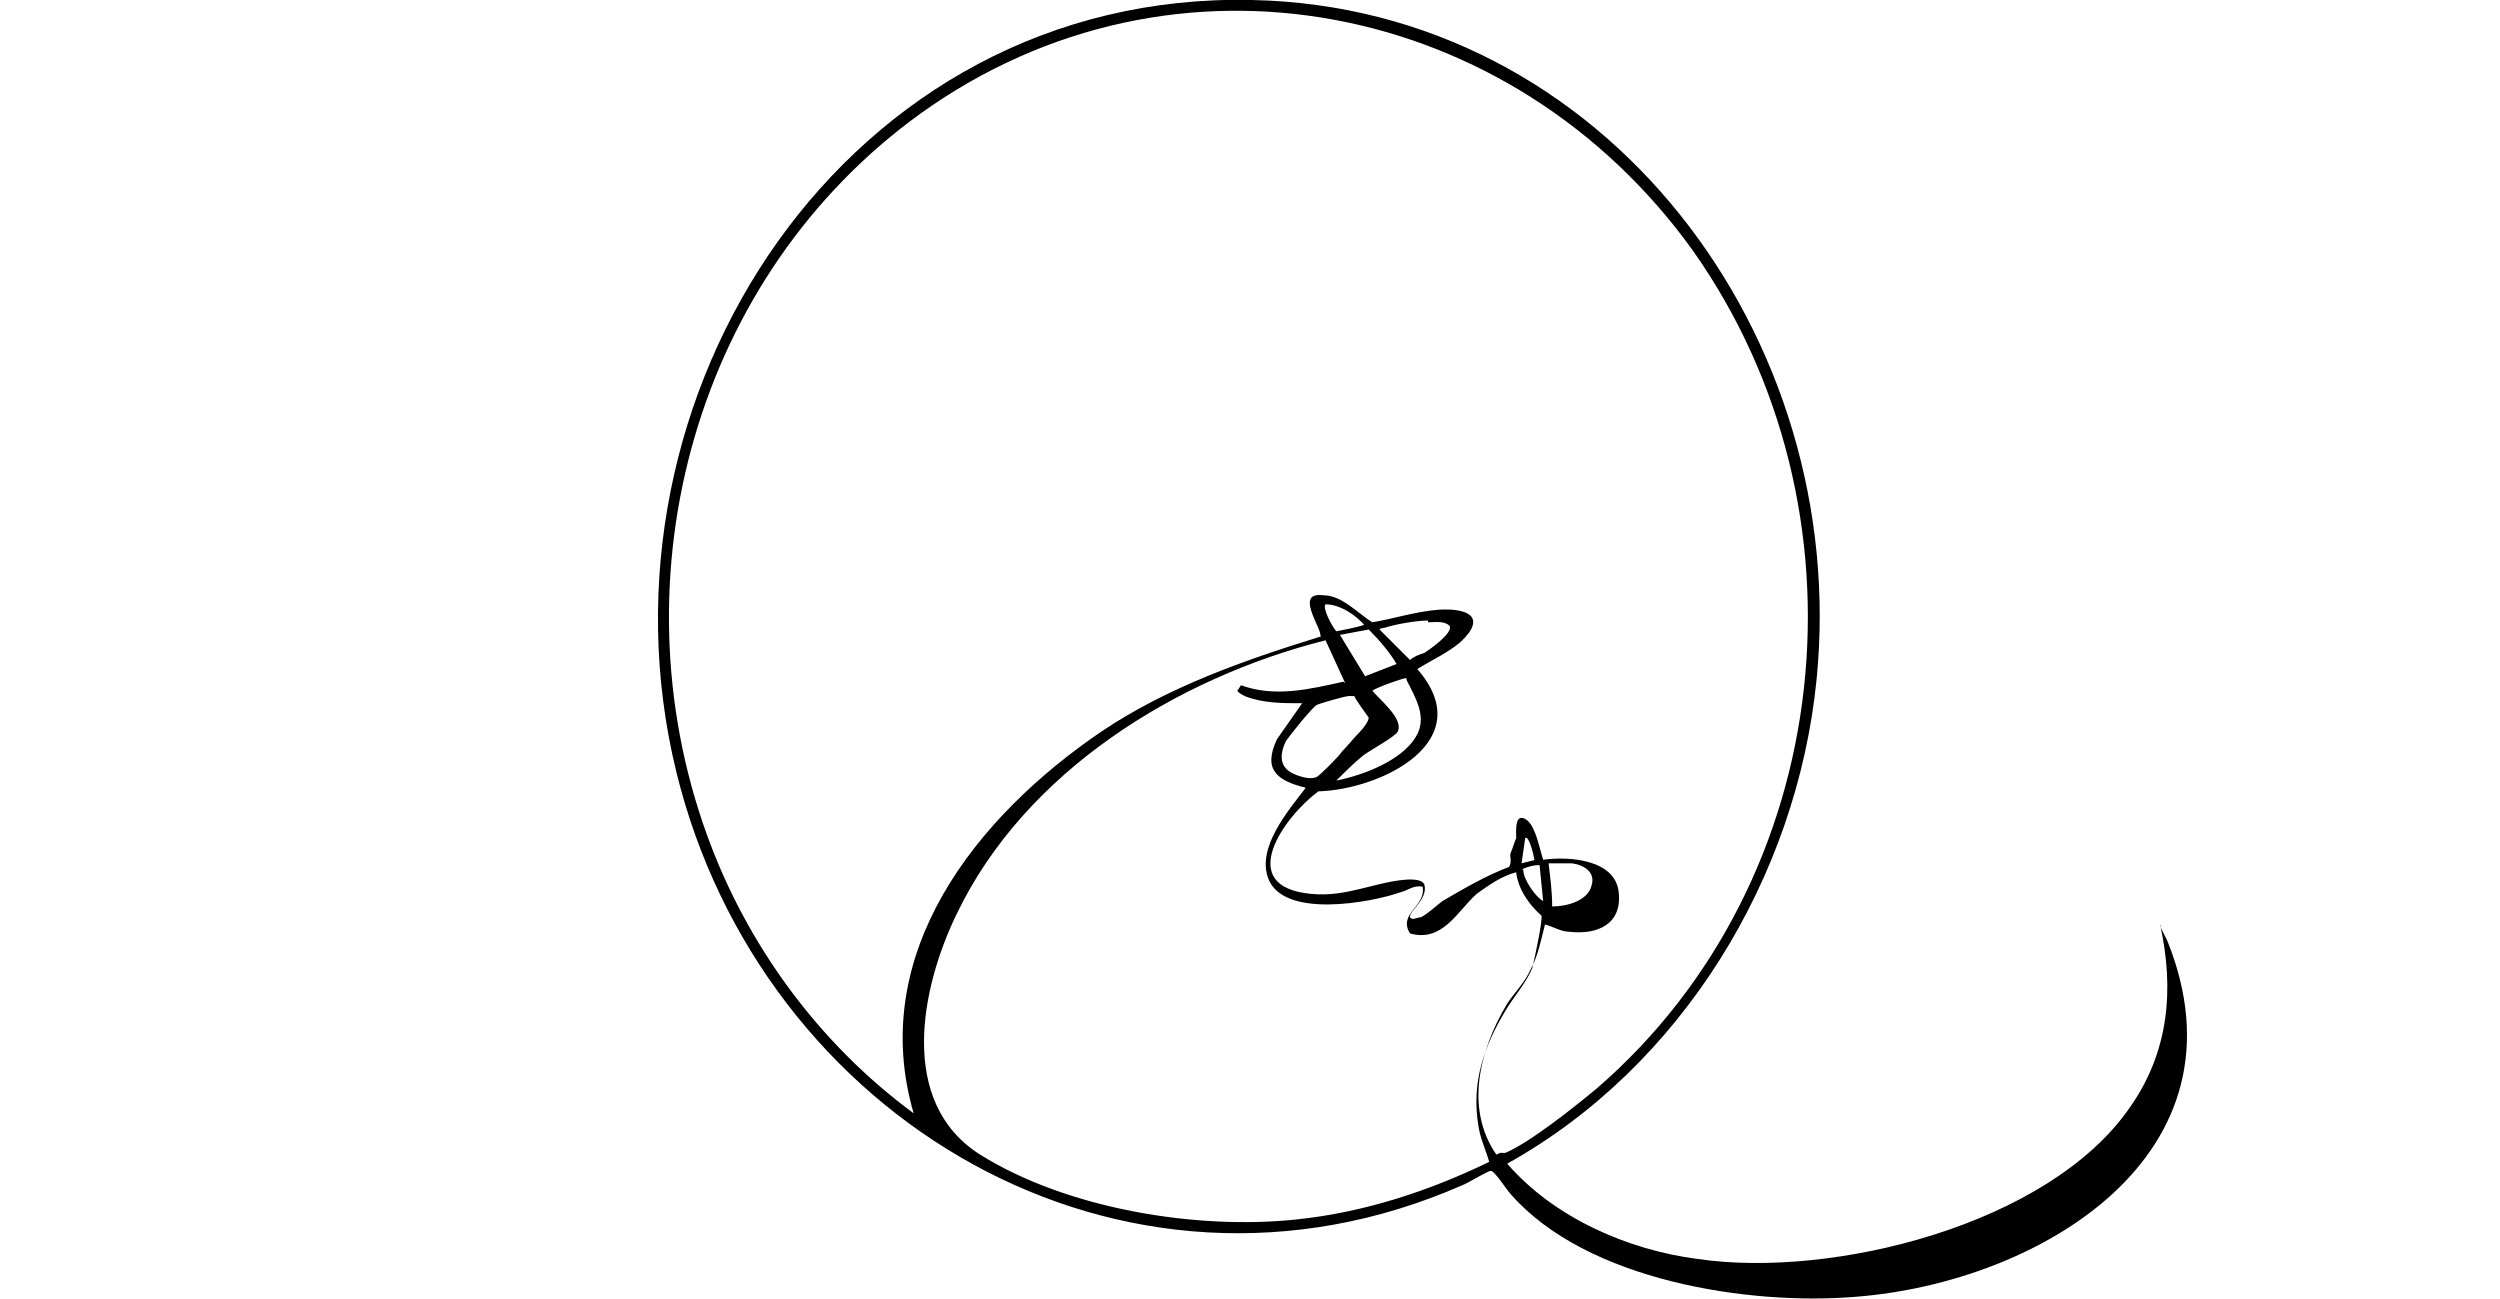 <?xml version="1.0" encoding="UTF-8"?>
<svg id="_レイヤー_2" xmlns="http://www.w3.org/2000/svg" version="1.1" viewBox="0 0 139 72.2">
  <!-- Generator: Adobe Illustrator 29.7.1, SVG Export Plug-In . SVG Version: 2.1.1 Build 8)  -->
  <g id="_コピー">
    <path d="M120.1,51.5l.4.8c4.8,11.9-7.1,19-17.3,19.8-6,.5-15-.9-19.2-5.7-.2-.2-.9-1.3-1.1-1.3-.2,0-1.3.7-1.6.8-18.9,8.3-39-3.7-43.7-23C32.5,22,47.1-.5,69.6,0c19.7.4,33.3,18.8,31.4,37.8-1.1,11-7.5,21.5-17.2,26.9,2.6,3,6.7,4.8,10.6,5.3,7.5,1.1,19.5-1.9,24-8.4,2.2-3.1,2.5-6.6,1.7-10.2h0ZM83.4,64.1c0,0,.2,0,.3,0,1.4-.6,3.9-2.6,5.1-3.6,13.4-11.6,15.5-32.2,5.3-46.6C84.1,0,65.3-3.8,51.2,6.3c-12.5,9-17.1,25.7-11.9,40.1,2.2,6.1,6.2,11.6,11.5,15.5-2.6-8.9,3.5-16.5,10.4-21.2,3.7-2.5,8-4,12.2-5.3.1,0,0,0,0-.2-.2-.7-1.3-2.3.2-2.1,1,0,1.9,1,2.7,1.5,1.2-.2,2.4-.6,3.7-.7,1.6-.1,2.7.4,1.2,1.8-.7.6-1.6,1-2.4,1.5,3.5,4-2,6.7-5.5,6.8-1.9,1.4-4.7,5.3-.4,5.7,2,.2,3.6-.7,5.4-.8.3,0,.8,0,.9.3.2.8-.9,1.5-.8,1.8.1.2.4,0,.6,0,.4-.2.8-.6,1.2-.9,1.2-.7,2.4-1.4,3.7-1.9.2-.3,0-.6.1-.8s.2-.6.3-.8c0-.4-.1-1.5.6-1,.5.4.7,1.6.9,2.2,1.5-.2,4,0,4.2,1.8s-1.2,2.4-2.8,2.2c-.4,0-.9-.3-1.3-.4-.2.8-.4,1.8-.8,2.5-.3.7-.9,1.3-1.3,1.9-1.5,2.5-2.4,5.8-.6,8.4h0ZM75.9,34.8c-.5-.6-1.4-1.2-2.2-1.2-.2.2.4,1.3.6,1.5,0,0,1.6-.3,1.6-.4ZM79.4,34.5c-.6,0-1.8.2-2.4.4,0,0-.2,0-.3.1l1.7,1.7c.2-.2.5-.3.8-.4.3-.2,1.6-1.1,1.4-1.5-.3-.3-.8-.2-1.2-.2h0ZM77.7,37c-.4-.7-1-1.4-1.6-2l-1.6.3,1.4,2.3,1.8-.7ZM74.8,38l-1.1-2.4c-8.3,2.1-16.7,7.3-20.5,15.2-2,4.1-3.3,10.5,1.3,13.4,4.8,3,12,4.2,17.6,3.6,3.8-.4,7.4-1.6,10.7-3.2-.2-.7-.5-1.3-.6-2-.4-2.4.3-4.4,1.5-6.4.4-.7,1.2-1.6,1.5-2.4.1-.4.6-2.7.5-2.9-.7-.6-1.3-1.5-1.4-2.4-.8.2-1.5.7-2.2,1.2-1.1,1-1.9,2.7-3.7,2.2-.7-1.1.9-1.5.7-2.6-.5-.1-.8.2-1.2.3-1.7.6-6.6,1.5-7.4-.8-.6-1.7,1.1-3.7,2.1-5-1.6-.4-2.4-1-1.6-2.7l1.4-2c-1.1,0-2.2,0-3.2-.4,0,0-.4-.2-.4-.3l.2-.3c1.9.7,3.9.2,5.7-.2h0ZM78.2,37.7c-.2,0-1.6.5-1.9.7.4.5,1.8,1.6,1.4,2.3-.2.3-1.5,1-1.9,1.3-.5.4-1,.9-1.5,1.4,1.5-.3,3.6-1.1,4.4-2.4.7-1.1,0-2.2-.5-3.2h0ZM75,38.7c-.2,0-1.6.4-1.8.5-.3.2-1.5,1.7-1.7,2-.3.6-.4,1.3.2,1.7.3.2,1.1.5,1.5.3.1,0,1.3-1.2,1.4-1.4.3-.3.7-.8,1-1.1.2-.2.5-.6.5-.8,0,0-.8-1.1-.8-1.2-.1,0-.2,0-.3,0ZM85.3,47.8c0-.2-.3-1.4-.5-1.2l-.2,1.4.8-.2h0ZM87.4,48c-.4,0-.9,0-1.3,0,.1.8.2,1.6.2,2.4.8,0,2-.3,2.2-1.2.2-.7-.4-1.1-1.1-1.2ZM85.5,48.1c-.2,0-.6.1-.8.2,0,0-.1,0,0,.1,0,.5.7,1.5,1.1,1.7l-.2-2h0Z"/>
  </g>
</svg>